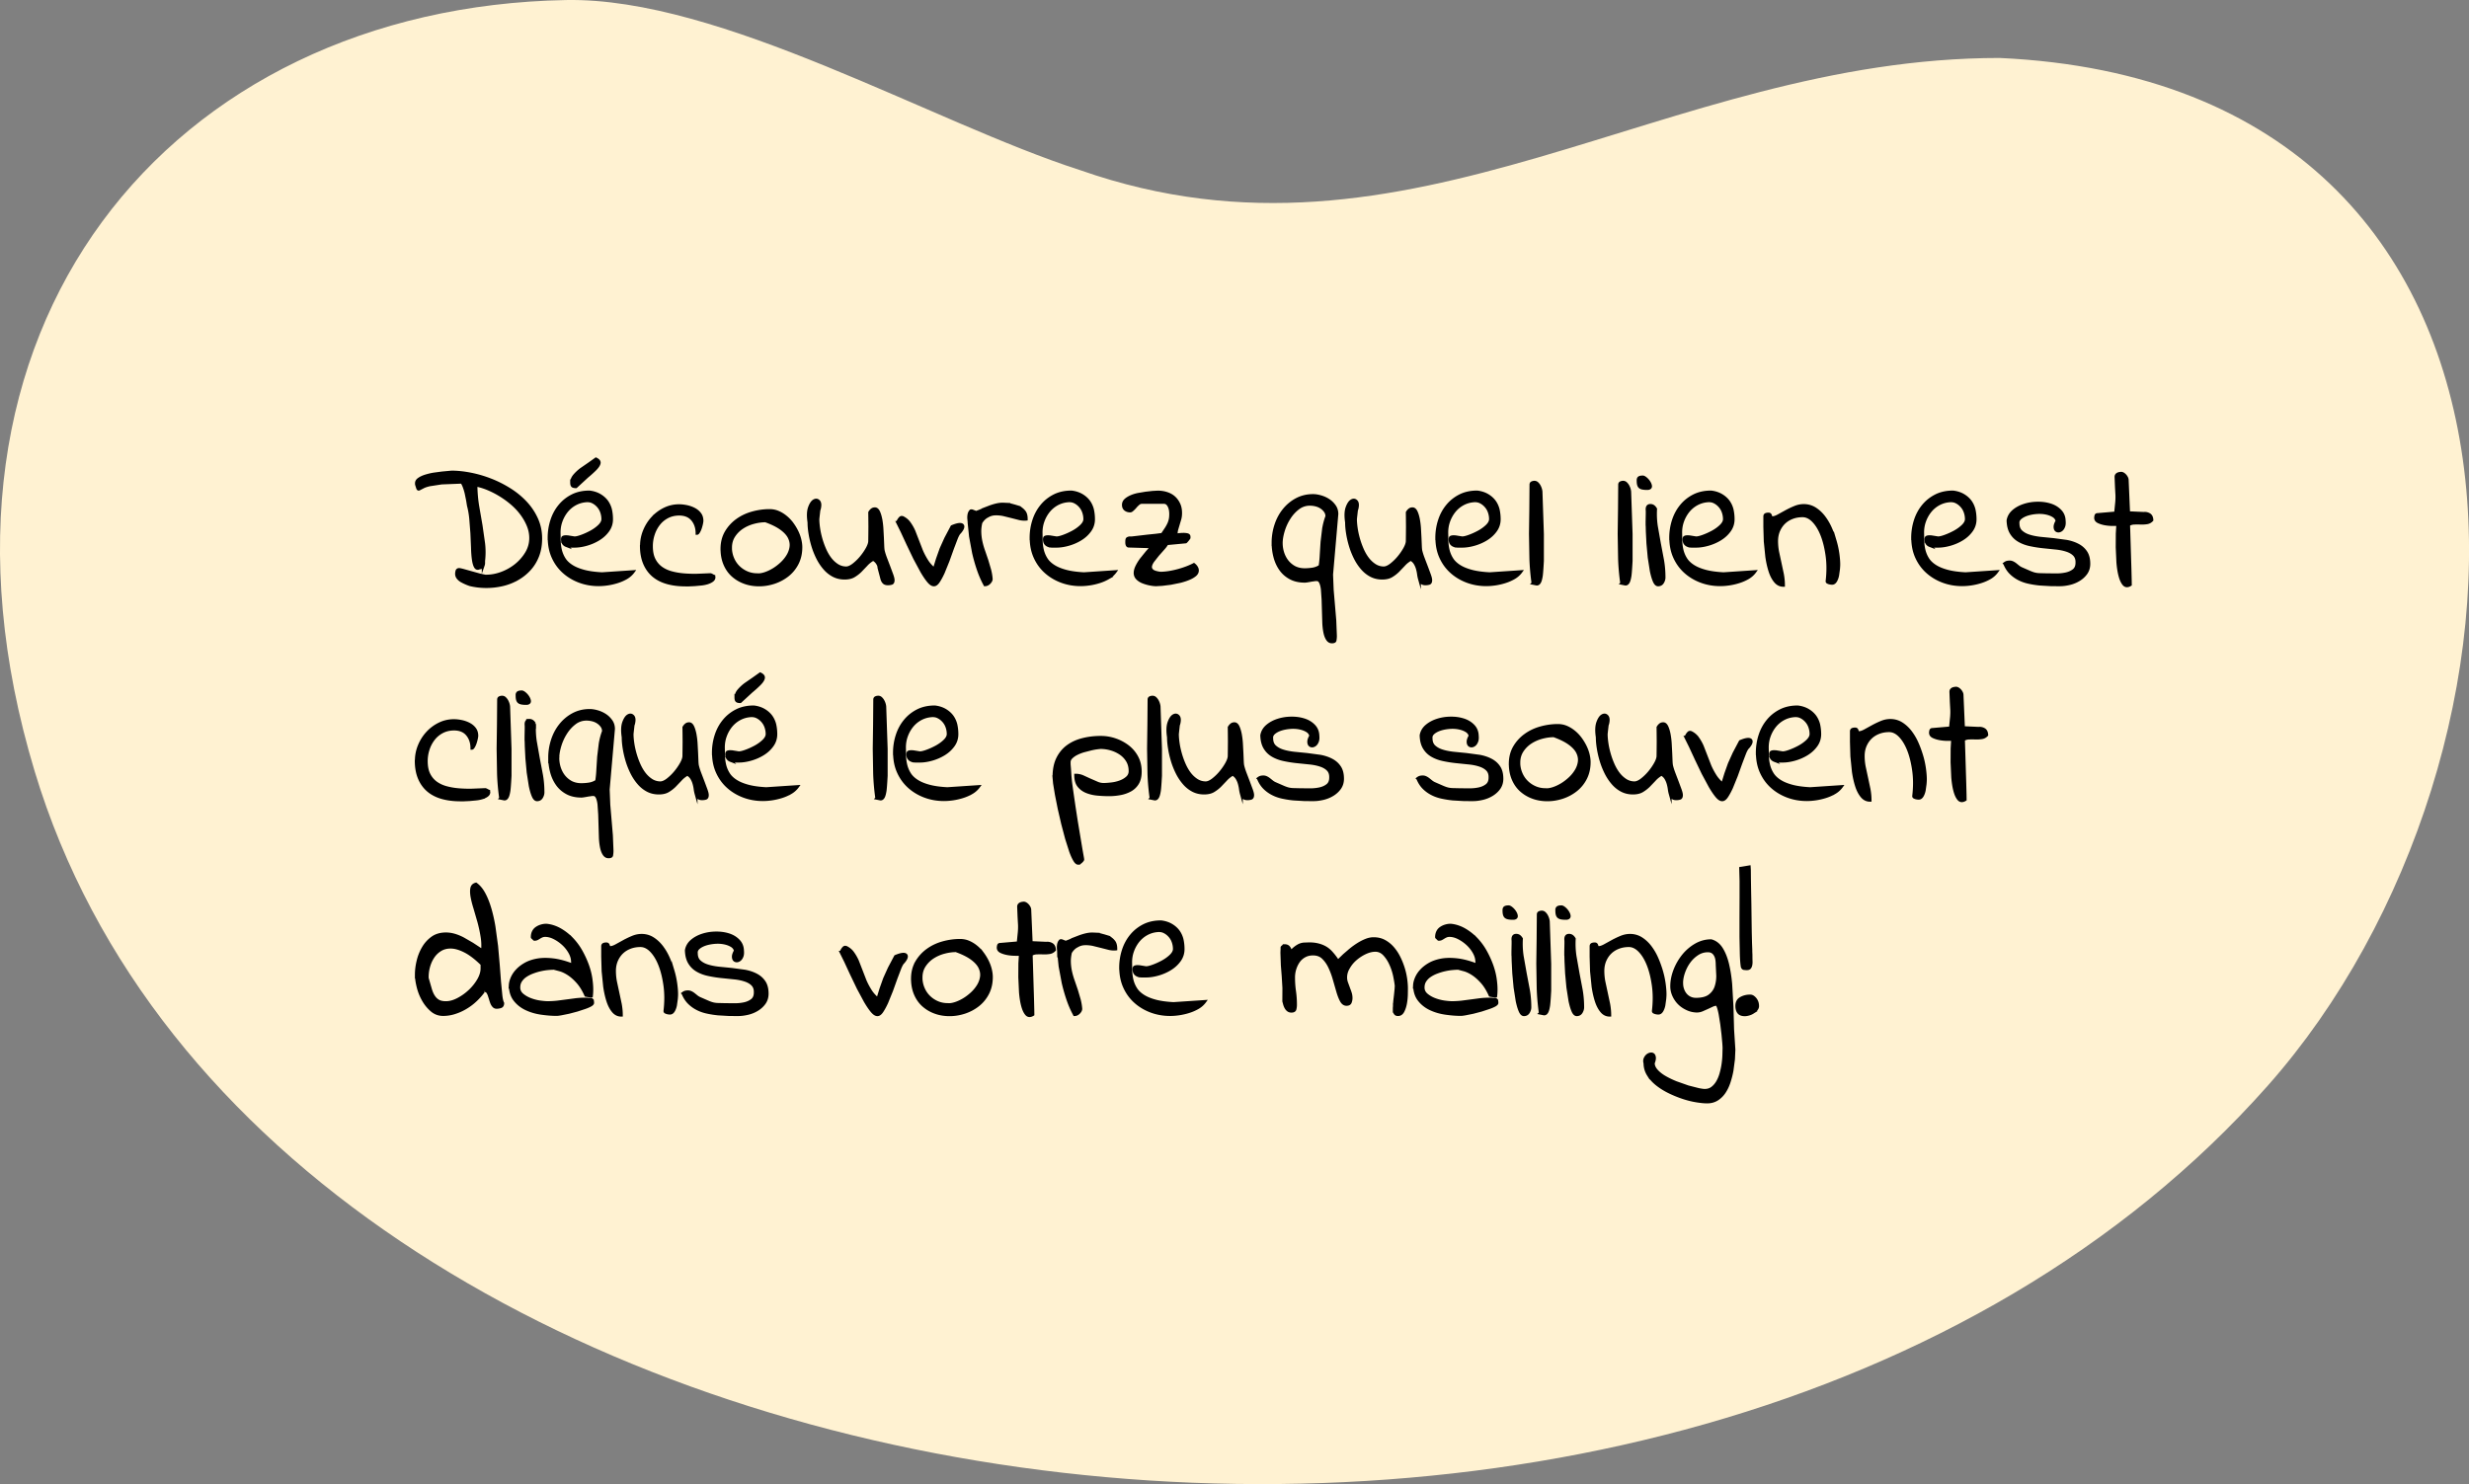 <svg xmlns="http://www.w3.org/2000/svg" xmlns:xlink="http://www.w3.org/1999/xlink" viewBox="0 0 647.77 389.47" xmlns:v="https://vecta.io/nano"><rect x="0" y="0" width="647.77" height="389.47" fill="#808080" stroke="none"/><path d="m9.08,202.36C-26.04,85.81,44.97,1.91,148.5.01c40.68-.75,96.15,32.19,134.88,44.64,86.72,30.44,153.07-29.44,241.26-29.44,153.79,7.08,146.74,183.49,70.29,269.75C441.68,457.84,70.61,406.54,9.08,202.36Z" fill="#fff2d2"/><g stroke="#000" stroke-miterlimit="10" stroke-width=".75"><path d="M119.78 150.6a2.97 2.97 0 0 1 .11-.76c.08-.26.27-.39.57-.39.15 0 .54.08 1.17.25l2.04.57 2.16.6 1.47.32h.23c1.35 0 2.71-.25 4.08-.76s2.63-1.22 3.76-2.13c1.13-.92 2.06-1.98 2.78-3.19a7.54 7.54 0 0 0 1.08-3.92c0-1.1-.21-2.18-.64-3.24s-1-2.07-1.72-3.05-1.56-1.88-2.52-2.71-1.98-1.57-3.05-2.23a23.44 23.44 0 0 0-3.26-1.68c-1.1-.46-2.16-.78-3.17-.96.03 1.96.19 3.81.48 5.55l.87 5.03.67 4.7c.18 1.53.18 3.06 0 4.59v.57c0 .2-.04.4-.11.6a1.04 1.04 0 0 1-.37.48c-.17.12-.38.18-.62.18-.46.25-.81.15-1.06-.28s-.43-1.08-.55-1.95-.2-1.9-.23-3.1l-.16-3.74-.3-3.83c-.12-1.25-.32-2.4-.6-3.44l-.23-1.42-.37-1.81c-.15-.63-.33-1.21-.53-1.74-.2-.54-.41-.93-.62-1.17l-5.28.21-3.14.48c-.78.18-1.35.38-1.7.57l-.94.48-.09.05c-.06.03-.11.05-.14.05-.06 0-.09-.02-.09-.05-.03-.03-.06-.05-.09-.05-.03-.03-.06-.09-.09-.18l-.11-.34-.14-.44c-.05-.15-.07-.26-.07-.32v-.18c0-.43.22-.8.67-1.1.44-.31.99-.57 1.65-.78a16.59 16.59 0 0 1 2.18-.53l2.23-.3 1.74-.16.76-.07c1.56 0 3.23.18 5 .53s3.53.86 5.26 1.54c1.73.67 3.38 1.51 4.96 2.5s2.97 2.13 4.18 3.42 2.17 2.72 2.89 4.31 1.08 3.3 1.08 5.14c0 1.68-.26 3.2-.78 4.54-.52 1.35-1.24 2.52-2.16 3.53s-1.99 1.86-3.21 2.55a14.55 14.55 0 0 1-3.9 1.51 18.71 18.71 0 0 1-4.25.48 18.17 18.17 0 0 1-4.25-.5 12.33 12.33 0 0 1-1.01-.39c-.4-.17-.79-.36-1.17-.57s-.7-.48-.96-.8-.39-.68-.39-1.08z"/><use xlink:href="#B"/><path d="M168.3 143.21a10.23 10.23 0 0 1 .78-3.92c.52-1.27 1.23-2.39 2.13-3.37a10.44 10.44 0 0 1 3.14-2.34c1.19-.58 2.46-.87 3.81-.87.61 0 1.26.07 1.95.21s1.34.36 1.95.67 1.12.71 1.51 1.22c.4.5.6 1.14.6 1.9 0 .12-.04.37-.11.73-.08.37-.18.73-.3 1.1s-.27.7-.44.99-.31.44-.44.44c0-1.44-.4-2.64-1.19-3.6-.8-.96-1.96-1.45-3.49-1.45-1.16 0-2.2.25-3.12.73-.92.49-1.68 1.13-2.29 1.93s-1.08 1.69-1.4 2.69a9.87 9.87 0 0 0-.48 3.05c0 1.41.23 2.57.69 3.49s1.09 1.66 1.88 2.23c.8.57 1.71.99 2.75 1.26 1.04.28 2.14.46 3.3.55a33.89 33.89 0 0 0 3.49.09l3.35-.14c.09 0 .24.06.46.18.21.12.37.2.46.23v.14c0 .06 0 .09.02.09s.02.02.02.05c0 .34-.17.63-.5.87-.34.25-.75.44-1.24.6a8.5 8.5 0 0 1-1.61.32l-1.72.16-1.49.07h-.92c-1.77 0-3.37-.2-4.8-.6-1.42-.4-2.63-1.02-3.63-1.86-.99-.84-1.77-1.91-2.32-3.21s-.83-2.84-.83-4.61z"/><use xlink:href="#C"/><use xlink:href="#D"/><use xlink:href="#E"/><use xlink:href="#F"/><use xlink:href="#G"/><path d="M297.82 150.32c0-.52.16-1.1.48-1.74s.72-1.28 1.19-1.9l1.45-1.79 1.24-1.4-6.06-.18a.39.39 0 0 1-.3-.14c-.08-.09-.13-.21-.16-.34-.03-.14-.05-.27-.05-.39v-.23c0-.28.02-.48.05-.62a.42.42 0 0 1 .23-.3 1.67 1.67 0 0 1 .46-.14h.64l1.56-.18 2.39-.28 2.41-.25 1.58-.21 1.06-1.58c.28-.44.5-.86.67-1.24s.29-.77.37-1.17.11-.87.11-1.42c0-.24-.02-.54-.07-.87a3.85 3.85 0 0 0-.28-.99c-.14-.32-.32-.59-.55-.8s-.53-.32-.9-.32h-5.74a1.4 1.4 0 0 0-.94.37c-.29.25-.55.5-.78.78a6.18 6.18 0 0 1-.71.73c-.25.25-.46.37-.64.37-.52 0-.95-.14-1.29-.41-.34-.28-.5-.67-.5-1.19 0-.49.18-.9.53-1.24s.82-.63 1.4-.9c.58-.26 1.21-.46 1.88-.6l2.02-.34 1.86-.21 1.31-.07c.86 0 1.66.12 2.41.37s1.38.6 1.9 1.08c.52.47.93 1.05 1.24 1.72s.46 1.45.46 2.34c0 .55-.06 1.06-.18 1.51l-.41 1.38-.41 1.38c-.12.46-.18.95-.18 1.47.03 0 .22-.02.57-.07a9.96 9.96 0 0 1 1.17-.09 4.59 4.59 0 0 1 1.15.09c.34.08.5.25.5.53v.32a5.19 5.19 0 0 1-.48.64c-.23.27-.36.41-.39.41l-4.91.46c-.25.43-.6.9-1.06 1.4l-1.38 1.56-1.24 1.58c-.37.52-.58.99-.64 1.42s.09.8.46 1.12 1.07.54 2.11.67c.67 0 1.4-.06 2.18-.18s1.57-.29 2.36-.5c.8-.21 1.56-.46 2.29-.73s1.39-.57 1.97-.87c.24.18.46.41.64.69s.28.57.28.87c0 .46-.21.86-.64 1.22-.43.35-.98.67-1.65.94-.67.28-1.42.52-2.25.73l-2.46.5-2.25.28-1.58.09c-.43 0-.96-.06-1.58-.18a10.74 10.74 0 0 1-1.84-.53c-.6-.23-1.09-.54-1.49-.94s-.6-.89-.6-1.47z"/><use xlink:href="#H"/><use xlink:href="#D" x="141.04"/><use xlink:href="#G" x="106.44"/><use xlink:href="#I"/><use xlink:href="#I" x="23.27"/><use xlink:href="#J"/><use xlink:href="#G" x="167.81"/><use xlink:href="#K"/><use xlink:href="#G" x="231.29"/><use xlink:href="#L"/><use xlink:href="#M"/><path d="M109.23 199.61a10.23 10.23 0 0 1 .78-3.92c.52-1.27 1.23-2.39 2.13-3.37a10.44 10.44 0 0 1 3.14-2.34c1.19-.58 2.46-.87 3.81-.87.61 0 1.26.07 1.95.21s1.34.36 1.95.67 1.12.71 1.51 1.22c.4.5.6 1.14.6 1.9 0 .12-.04.37-.11.73-.08.37-.18.73-.3 1.1s-.27.7-.44.99-.31.44-.44.44c0-1.44-.4-2.64-1.19-3.6-.8-.96-1.96-1.45-3.49-1.45-1.16 0-2.2.25-3.12.73-.92.49-1.68 1.13-2.29 1.93s-1.08 1.69-1.4 2.69a9.87 9.87 0 0 0-.48 3.05c0 1.41.23 2.57.69 3.49s1.09 1.66 1.88 2.23c.8.57 1.71.99 2.75 1.26 1.04.28 2.14.46 3.3.55s2.32.12 3.49.09l3.35-.14c.09 0 .24.06.46.18.21.12.37.2.46.23v.14c0 .06 0 .09.02.09s.02.02.02.05c0 .34-.17.63-.5.87-.34.25-.75.44-1.24.6a8.5 8.5 0 0 1-1.61.32l-1.72.16-1.49.07h-.92c-1.77 0-3.37-.2-4.8-.6-1.42-.4-2.63-1.02-3.63-1.86-.99-.84-1.77-1.91-2.32-3.21s-.83-2.84-.83-4.61z"/><use xlink:href="#I" x="-270.85" y="56.4"/><path d="M135.66 182.44c0-.37.11-.6.32-.71s.49-.16.83-.16c.21-.03.5.1.85.39s.64.62.87.99.36.7.39 1.01c.03.37-.2.58-.69.64H138a6.16 6.16 0 0 1-1.15-.09c-.31-.06-.54-.16-.71-.3s-.29-.34-.37-.62-.11-.66-.11-1.15zm2.34 11.52v-.69l.02-1.06.02-1.06v-.69c-.12-.95.15-1.42.83-1.42a1.31 1.31 0 0 1 .78.23c.21.15.41.38.6.69a21.92 21.92 0 0 0 .21 4.61l.78 4.41.83 4.38c.26 1.47.39 3 .39 4.59 0 .43-.13.86-.39 1.29s-.65.64-1.17.64c-.4 0-.74-.34-1.03-1.03s-.54-1.56-.76-2.62l-.55-3.51-.34-3.69-.16-3.17-.05-1.9z"/><use xlink:href="#H" x="-189.79" y="56.4"/><use xlink:href="#D" x="-48.75" y="56.4"/><use xlink:href="#B" x="43.1" y="56.4"/><use xlink:href="#I" x="-172.17" y="56.4"/><use xlink:href="#G" x="-35.84" y="56.4"/><path d="M276.53 203.83c0-1.93.34-3.55 1.01-4.87s1.57-2.37 2.69-3.17 2.42-1.38 3.9-1.74c1.48-.37 3.04-.55 4.66-.55 1.32 0 2.59.21 3.83.64a11.59 11.59 0 0 1 3.33 1.79c.98.77 1.76 1.7 2.34 2.8s.87 2.36.87 3.76c0 1.22-.23 2.23-.69 3.01a5.03 5.03 0 0 1-1.88 1.84 8.82 8.82 0 0 1-2.64.94c-.96.18-1.95.28-2.96.28s-1.98-.05-3.01-.14-1.97-.31-2.82-.64c-.86-.34-1.56-.84-2.11-1.51s-.83-1.62-.83-2.85c.64 0 1.26.13 1.86.39l1.81.83 1.84.8a4.27 4.27 0 0 0 1.88.41c.49 0 1.14-.05 1.95-.14a9.82 9.82 0 0 0 2.29-.53c.72-.26 1.34-.62 1.86-1.08a2.22 2.22 0 0 0 .78-1.74c0-1.04-.23-1.94-.69-2.71a6.13 6.13 0 0 0-1.79-1.9 8.72 8.72 0 0 0-2.48-1.17 9.75 9.75 0 0 0-2.75-.41c-.12 0-.42.03-.9.09-.47.06-1.02.16-1.63.3l-1.93.5c-.67.2-1.29.44-1.86.73a5.44 5.44 0 0 0-1.4.99c-.37.37-.55.78-.55 1.24v.55l.11 1.35.11 1.7.14 1.49.09.73.32 2.27.5 3.44.62 4.02.67 4.02.57 3.42.39 2.2c0 .06 0 .11.02.16s.02.1.02.16l-.05.09v.09c-.06.09-.2.24-.41.46-.25.18-.4.31-.46.37h-.28c-.31 0-.63-.28-.96-.85-.34-.57-.68-1.33-1.03-2.29l-1.06-3.33-1.03-3.9-.92-3.99-.73-3.67-.48-2.94-.16-1.74z"/><use xlink:href="#I" x="-100.2" y="56.4"/><use xlink:href="#D" x="94.32" y="56.4"/><use xlink:href="#L" x="-195.8" y="56.4"/><use xlink:href="#L" x="-153.99" y="56.4"/><use xlink:href="#C" x="206.82" y="56.4"/><use xlink:href="#D" x="206.82" y="56.4"/><use xlink:href="#E" x="206.82" y="56.4"/><use xlink:href="#G" x="190.53" y="56.4"/><use xlink:href="#K" x="22.72" y="56.4"/><use xlink:href="#M" x="-43.33" y="56.4"/><path d="M109.23 255.82c0-1.13.14-2.33.44-3.58a12.35 12.35 0 0 1 1.38-3.49 8.43 8.43 0 0 1 2.39-2.64c.97-.69 2.15-1.03 3.56-1.03.73 0 1.47.11 2.2.32s1.49.52 2.27.92l2.43 1.4 2.69 1.77c.12-1.22.08-2.49-.14-3.79a37.22 37.22 0 0 0-.83-3.83l-1.03-3.56c-.35-1.12-.6-2.12-.76-3.01-.15-.89-.17-1.62-.05-2.2s.49-.95 1.1-1.1c.83.61 1.54 1.48 2.13 2.59.6 1.12 1.11 2.41 1.54 3.88s.78 3.04 1.06 4.7l.69 5.07.44 5 .34 4.48.34 3.49c.11.96.27 1.65.48 2.04 0 .49-.18.8-.53.92s-.71.18-1.08.18a1.01 1.01 0 0 1-.78-.34c-.21-.23-.38-.5-.5-.8a9.57 9.57 0 0 1-.34-1.03l-.34-1.06c-.12-.32-.26-.59-.41-.8s-.35-.32-.6-.32c-.06 0-.15 0-.25.02-.11.02-.16.04-.16.07a17.39 17.39 0 0 1-2.04 2.32c-.78.75-1.64 1.41-2.57 1.97-.93.57-1.91 1.02-2.94 1.35-1.03.34-2.06.5-3.1.5-1.16 0-2.18-.38-3.05-1.15-.87-.76-1.61-1.68-2.2-2.75-.6-1.07-1.04-2.2-1.33-3.4-.29-1.19-.44-2.23-.44-3.12zm2.85.83l.83 2.89c.24.83.54 1.5.9 2.02.35.52.77.91 1.26 1.17s1.13.39 1.93.39c.98 0 2.02-.28 3.12-.85s2.13-1.29 3.08-2.18a12.79 12.79 0 0 0 2.34-2.91c.61-1.06.92-2.07.92-3.05v-1.1c-1.62-1.59-3.11-2.73-4.48-3.42-1.36-.69-2.58-1.04-3.65-1.06s-2 .22-2.8.71-1.45 1.13-1.97 1.93-.9 1.68-1.15 2.66a9.92 9.92 0 0 0-.32 2.8z"/><use xlink:href="#N"/><use xlink:href="#K" x="-304.9" y="112.8"/><use xlink:href="#L" x="-346.76" y="112.8"/><use xlink:href="#E" x="-14.82" y="112.8"/><use xlink:href="#C" x="49.98" y="112.8"/><use xlink:href="#M" x="-287.92" y="112.8"/><use xlink:href="#F" x="23.5" y="112.8"/><use xlink:href="#G" x="23.5" y="112.8"/><path d="M365.8 264.64c0-.09 0-.21.02-.37.02-.15.02-.31.02-.46v-.41l.05-.28a9.4 9.4 0 0 1 .07-.78l.16-1.38.14-1.4.05-.85c-.06-.64-.2-1.48-.41-2.52s-.54-2.07-.99-3.08c-.44-1.01-1-1.88-1.68-2.62-.67-.73-1.47-1.1-2.39-1.1-.83 0-1.69.21-2.59.62a10.88 10.88 0 0 0-2.52 1.61c-.78.66-1.42 1.42-1.9 2.27-.52.83-.78 1.7-.78 2.62 0 .46.08.91.23 1.35l.48 1.31.48 1.33a4.54 4.54 0 0 1 .23 1.42c0 .37-.07.73-.21 1.1s-.47.55-.99.55c-.55 0-1-.32-1.35-.96s-.67-1.46-.96-2.46l-.92-3.19c-.32-1.13-.72-2.2-1.19-3.19s-1.06-1.81-1.74-2.46-1.57-.96-2.64-.96c-.83 0-1.56.18-2.2.53s-1.17.82-1.58 1.4-.73 1.24-.96 1.97a7.44 7.44 0 0 0-.34 2.25c0 1.22.08 2.43.25 3.6a24.86 24.86 0 0 1 .25 3.56 4.69 4.69 0 0 1-.14 1.17c-.09.35-.4.53-.92.53-.34 0-.62-.08-.85-.25a2.07 2.07 0 0 1-.57-.64 3.8 3.8 0 0 1-.37-.87l-.23-.85.02-3.49-.18-3.05-.23-2.91-.11-3.12v-.32l.02-.48c.02-.17.02-.32.02-.46v-.3c.03-.06.11-.14.23-.23s.2-.17.23-.23h.23c.52 0 .9.18 1.15.55.24.31.37.7.37 1.19.49-.52.93-.93 1.31-1.22s.75-.51 1.1-.67a3.79 3.79 0 0 1 1.1-.28l1.4-.05c.89 0 1.69.09 2.41.28.72.18 1.37.45 1.95.8s1.12.82 1.61 1.4c.49.55.98 1.19 1.47 1.93.03 0 .07 0 .11.02.05.02.08.02.11.02s.18-.14.46-.44l1.1-1.06 1.61-1.38a19.4 19.4 0 0 1 1.93-1.4c.67-.43 1.36-.79 2.07-1.08.7-.29 1.39-.44 2.07-.44 1.04 0 1.97.21 2.78.64a7.78 7.78 0 0 1 2.18 1.72c.64.72 1.19 1.53 1.65 2.43s.84 1.84 1.15 2.8a17.76 17.76 0 0 1 .67 2.87c.14.95.21 1.82.21 2.62l-.02 1.58c-.02.75-.09 1.51-.23 2.29s-.36 1.47-.67 2.07-.73.9-1.29.9c-.28 0-.47-.05-.6-.16-.12-.11-.21-.24-.28-.39-.06-.15-.09-.32-.09-.5v-.6z"/><use xlink:href="#N" x="237.25"/><use xlink:href="#J" x="-35.2" y="112.8"/><use xlink:href="#I" x="1.92" y="112.8"/><use xlink:href="#J" x="-21.34" y="112.8"/><use xlink:href="#K" x="-45.58" y="112.8"/><path d="M431.57 279c-.12-.43-.11-.81.02-1.15.14-.34.33-.61.57-.83.25-.21.51-.35.8-.41s.54-.02.73.11c.2.14.32.39.37.76s-.05.87-.3 1.51c0 .67.28 1.33.85 1.97s1.3 1.22 2.2 1.74a23.24 23.24 0 0 0 2.96 1.42l3.12 1.1 2.71.69c.73.15 1.29.23 1.65.23.76 0 1.42-.2 1.95-.6.54-.4.99-.92 1.38-1.56.38-.64.69-1.37.92-2.18s.41-1.62.53-2.43a22.13 22.13 0 0 0 .23-2.36l.05-1.93c0-.25-.02-.7-.07-1.35l-.21-2.27-.32-2.66-.41-2.57c-.15-.8-.31-1.44-.48-1.93s-.34-.73-.53-.73c-.31 0-.67.09-1.08.28l-1.29.6-1.35.6c-.45.19-.9.28-1.33.28a6.06 6.06 0 0 1-2.52-.55c-.82-.37-1.54-.84-2.13-1.42-.6-.58-1.08-1.27-1.45-2.07s-.55-1.62-.55-2.48c0-1.35.27-2.72.8-4.13.54-1.41 1.27-2.69 2.2-3.86.93-1.16 2.03-2.11 3.3-2.85 1.27-.73 2.62-1.1 4.06-1.1 1.1.31 2 1 2.69 2.09s1.22 2.43 1.61 4.02c.38 1.59.66 3.36.83 5.3l.34 5.94.16 5.94.34 5.3-.11 2.5-.39 2.96c-.18 1.01-.44 2.01-.76 3.01-.32.99-.74 1.88-1.26 2.66s-1.16 1.41-1.9 1.88c-.75.47-1.61.71-2.59.71-.8 0-1.75-.09-2.87-.28-1.12-.18-2.28-.47-3.49-.87s-2.41-.89-3.6-1.47-2.26-1.25-3.21-2-1.71-1.59-2.29-2.52a5.66 5.66 0 0 1-.87-3.05zm9.64-20.98c0 .55.08 1.08.25 1.58s.41.96.73 1.35c.32.4.72.71 1.19.94s1 .34 1.58.34c1.56 0 2.75-.31 3.56-.92s1.37-1.38 1.68-2.29c.31-.92.46-1.9.46-2.94l-.14-2.89c0-.43-.03-.86-.09-1.29s-.18-.83-.37-1.19-.44-.66-.76-.87-.73-.32-1.22-.32c-1.01 0-1.94.28-2.8.85s-1.58 1.27-2.18 2.11-1.06 1.76-1.4 2.75-.5 1.92-.5 2.78zm14.46 5.97c0-.92.34-1.58 1.01-1.97.73-.43 1.56-.64 2.48-.64a1.32 1.32 0 0 1 .83.28 2.92 2.92 0 0 1 .64.67c.18.26.31.54.39.83a3.15 3.15 0 0 1 .11.85c0 .34-.12.64-.37.92s-.54.52-.87.73a3.87 3.87 0 0 1-1.1.48c-.4.11-.73.16-1.01.16-.77 0-1.31-.21-1.63-.62s-.48-.97-.48-1.68zm1.42-10.33c-.12-.8-.21-1.87-.25-3.24l-.09-4.5v-5.14l.02-5.14v-4.48l-.09-3.3 2.25-.37.05.83.02 2.16.05 3.08.07 3.63.05 3.79.05 3.56.07 2.91.07 1.81v.34l.02.6c.02.23.02.45.02.67v.5l.02.85c.02.32 0 .64-.05.94-.05.31-.15.56-.3.76s-.41.3-.78.3c-.21 0-.44-.02-.69-.05s-.41-.2-.5-.5z"/></g><defs ><path id="B" d="M144.06 141.14a14.81 14.81 0 0 1 .71-4.57c.47-1.45 1.16-2.73 2.07-3.83.9-1.1 2-1.98 3.3-2.64s2.81-.99 4.52-.99c1.01.12 1.89.4 2.64.83s1.36.96 1.84 1.58c.47.63.82 1.35 1.03 2.18.18.8.28 1.65.28 2.57 0 1.1-.32 2.1-.96 2.98-.64.89-1.45 1.63-2.43 2.23s-2.04 1.06-3.17 1.38-2.19.48-3.17.48h-1.12c-.38 0-.73-.06-1.03-.18a1.63 1.63 0 0 1-.73-.55c-.18-.24-.28-.61-.28-1.1 0-.15.02-.28.07-.39s.18-.18.39-.23.54-.05.96-.02l1.74.28c.43 0 1.05-.14 1.86-.44.81-.29 1.64-.67 2.48-1.12.84-.46 1.57-.99 2.18-1.58.61-.6.92-1.19.92-1.77a5.63 5.63 0 0 0-.3-1.81 4.58 4.58 0 0 0-.9-1.58c-.4-.46-.86-.83-1.4-1.1-.54-.28-1.14-.38-1.81-.32a7.06 7.06 0 0 0-2.91.87c-.87.49-1.61 1.12-2.23 1.9a9.08 9.08 0 0 0-1.42 2.59c-.34.95-.5 1.94-.5 2.98l.05 2.39a11.39 11.39 0 0 0 .34 2.34 7.79 7.79 0 0 0 .96 2.2c.44.7 1.09 1.32 1.93 1.86s1.9.98 3.19 1.33 2.88.57 4.77.67l8.22-.55c-.49.67-1.11 1.22-1.86 1.65a11.81 11.81 0 0 1-2.39 1.03 16.62 16.62 0 0 1-2.5.57c-.83.12-1.61.18-2.34.18-1.77 0-3.44-.29-5-.87s-2.94-1.4-4.13-2.46-2.13-2.34-2.82-3.86-1.03-3.22-1.03-5.12zm5.92-14.5c0-.64.24-1.25.73-1.84a10.85 10.85 0 0 1 1.77-1.65l2.13-1.47 1.74-1.24c.64.31.93.67.85 1.1s-.4.93-.96 1.51c-.57.58-1.31 1.26-2.23 2.02l-2.89 2.66c-.46 0-.77-.08-.92-.23s-.23-.44-.23-.87z"/><path id="C" d="M189.41 144.08c0-1.68.37-3.15 1.1-4.41a10.29 10.29 0 0 1 2.89-3.17c1.19-.86 2.53-1.49 4.02-1.9 1.48-.41 2.98-.62 4.48-.62.8 0 1.54.15 2.23.44s1.35.69 1.97 1.19c.63.5 1.19 1.09 1.68 1.74a13.7 13.7 0 0 1 1.26 2.04c.35.7.62 1.42.8 2.13.18.72.28 1.42.28 2.09 0 1.56-.31 2.95-.92 4.18-.61 1.22-1.44 2.26-2.48 3.1s-2.22 1.48-3.53 1.93c-1.32.44-2.66.67-4.04.67s-2.7-.22-3.88-.67a9.4 9.4 0 0 1-3.08-1.86c-.87-.8-1.55-1.78-2.04-2.96s-.73-2.49-.73-3.92zm2.25-.37a7.25 7.25 0 0 0 .53 2.73c.35.87.84 1.63 1.47 2.27s1.37 1.16 2.23 1.54 1.77.57 2.75.57c.52.06 1.15-.02 1.9-.25s1.5-.57 2.25-1.01 1.47-.98 2.16-1.61 1.26-1.32 1.72-2.07.74-1.53.85-2.34-.03-1.62-.41-2.43-1.08-1.59-2.09-2.34-2.4-1.45-4.18-2.09c-1.01 0-2.06.15-3.14.44-1.09.29-2.07.73-2.96 1.31a7.56 7.56 0 0 0-2.2 2.2c-.58.89-.87 1.91-.87 3.08z"/><path id="D" d="M229.07 146.79c-.7.4-1.31.88-1.81 1.45l-1.54 1.61c-.52.5-1.09.94-1.72 1.31s-1.43.55-2.41.55c-1.1 0-2.1-.24-2.98-.71-.89-.47-1.68-1.12-2.36-1.93-.69-.81-1.29-1.73-1.79-2.75s-.92-2.08-1.24-3.17a24.57 24.57 0 0 1-.73-3.21c-.17-1.06-.25-2.01-.25-2.87-.25-1.65-.2-2.94.14-3.88.34-.93.74-1.53 1.22-1.79.47-.26.88-.2 1.22.18s.38 1.05.14 2c-.06.12-.11.31-.14.57l-.09.8-.09.78-.05.5c0 .64.06 1.4.18 2.27s.31 1.78.57 2.73a21.49 21.49 0 0 0 .99 2.82c.4.93.87 1.77 1.42 2.5s1.19 1.33 1.9 1.79c.72.46 1.51.69 2.36.69.55 0 1.18-.27 1.88-.8a12.92 12.92 0 0 0 2-1.93 15.1 15.1 0 0 0 1.61-2.32c.44-.8.67-1.47.67-2.02l.02-1.51.02-2.25-.02-2.25-.02-1.47c.18-.31.38-.54.6-.71.21-.17.47-.25.78-.25.37 0 .67.25.92.73.24.49.44 1.12.6 1.88a19.92 19.92 0 0 1 .32 2.48l.14 2.57.09 2.18c.03.63.08 1.05.14 1.26.15.61.37 1.3.67 2.07l.85 2.23.73 1.97c.21.6.32 1.05.32 1.35 0 .46-.13.73-.39.83-.26.09-.59.14-.99.14-.49 0-.85-.12-1.08-.37-.23-.24-.4-.56-.5-.94a8.51 8.51 0 0 1-.25-1.26 9.75 9.75 0 0 0-.3-1.42 5.66 5.66 0 0 0-.6-1.38c-.26-.43-.64-.78-1.12-1.06z"/><path id="E" d="M235.49 137.1a3.57 3.57 0 0 1 .14-.34c.06-.14.15-.28.25-.44a3.34 3.34 0 0 1 .32-.39.53.53 0 0 1 .39-.16c.03 0 .05 0 .05.02s.03.02.09.02h.09c.7.34 1.29.82 1.74 1.45a12.1 12.1 0 0 1 1.22 2.13l.99 2.55 1.03 2.66c.38.87.83 1.72 1.35 2.55s1.18 1.56 1.97 2.2l.83-2.69.94-2.64 1.24-2.75 1.63-3.08c.73-.31 1.32-.49 1.77-.55.44-.06.76 0 .94.16.18.17.21.42.09.76s-.38.73-.78 1.19c-.25.21-.53.7-.85 1.47l-1.03 2.71-1.17 3.26-1.26 3.1c-.43.93-.85 1.71-1.26 2.32s-.82.9-1.22.87c-.43 0-.91-.33-1.45-.99s-1.11-1.51-1.72-2.55l-1.84-3.42-1.77-3.69-1.56-3.37-1.17-2.36z"/><path id="F" d="M258.4 153.44c-.67-1.22-1.25-2.55-1.74-3.99s-.9-2.89-1.24-4.36l-.8-4.29-.39-3.79a6.38 6.38 0 0 0-.05-.71 4.26 4.26 0 0 1-.02-.8c.02-.28.06-.54.14-.78s.21-.46.39-.64h.09s.05 0 .05-.02.02-.02.05-.02.05 0 .05.02.03.02.09.02h.09c.06.03.21.09.46.18.24.09.4.17.46.23a17.55 17.55 0 0 0 1.7-.67l1.77-.73a15.15 15.15 0 0 1 1.81-.57c.61-.15 1.21-.23 1.79-.23l1.12.05a6.41 6.41 0 0 1 .96.16l1.03.28 1.29.39.67.53c.2.17.38.36.55.57s.3.47.39.78.14.7.14 1.19c-.49.06-1.06.02-1.72-.11l-2.07-.53-2.23-.55c-.77-.15-1.5-.21-2.2-.18s-1.36.23-1.97.6c-.64.31-1.21.86-1.7 1.65-.21.89-.31 1.76-.28 2.62s.14 1.69.32 2.5a20.25 20.25 0 0 0 .71 2.43l.83 2.43.71 2.41c.21.8.35 1.61.41 2.43 0 .31-.17.64-.5.99-.34.35-.72.53-1.15.53z"/><path id="G" d="M270.51 141.14a14.81 14.81 0 0 1 .71-4.57c.47-1.45 1.16-2.73 2.07-3.83.9-1.1 2-1.98 3.3-2.64s2.81-.99 4.52-.99c1.01.12 1.89.4 2.64.83s1.36.96 1.84 1.58c.47.63.82 1.35 1.03 2.18.18.8.28 1.65.28 2.57 0 1.1-.32 2.1-.96 2.98-.64.89-1.45 1.63-2.43 2.23s-2.04 1.06-3.17 1.38-2.19.48-3.17.48h-1.12c-.38 0-.73-.06-1.03-.18a1.63 1.63 0 0 1-.73-.55c-.18-.24-.28-.61-.28-1.1 0-.15.02-.28.07-.39s.18-.18.39-.23.54-.05.96-.02l1.74.28c.43 0 1.05-.14 1.86-.44.81-.29 1.64-.67 2.48-1.12.84-.46 1.57-.99 2.18-1.58.61-.6.92-1.19.92-1.77a5.63 5.63 0 0 0-.3-1.81 4.58 4.58 0 0 0-.9-1.58c-.4-.46-.86-.83-1.4-1.1-.54-.28-1.14-.38-1.81-.32a7.06 7.06 0 0 0-2.91.87c-.87.49-1.61 1.12-2.23 1.9a9.08 9.08 0 0 0-1.42 2.59c-.34.95-.5 1.94-.5 2.98l.05 2.39a11.39 11.39 0 0 0 .34 2.34 7.79 7.79 0 0 0 .96 2.2c.44.7 1.09 1.32 1.93 1.86s1.9.98 3.19 1.33 2.88.57 4.77.67l8.22-.55c-.49.67-1.11 1.22-1.86 1.65a11.81 11.81 0 0 1-2.39 1.03 16.62 16.62 0 0 1-2.5.57c-.83.12-1.61.18-2.34.18-1.77 0-3.44-.29-5-.87s-2.94-1.4-4.13-2.46-2.13-2.34-2.82-3.86-1.03-3.22-1.03-5.12z"/><path id="H" d="M345.05 152.11c-.06.03-.23.06-.5.09a9.79 9.79 0 0 0-.87.14l-.83.14-.46.05c-1.5 0-2.78-.28-3.83-.85-1.06-.57-1.92-1.32-2.59-2.27s-1.17-2.03-1.49-3.26c-.32-1.22-.48-2.48-.48-3.76a14.87 14.87 0 0 1 .71-4.52c.47-1.48 1.17-2.81 2.09-3.97s2.03-2.1 3.33-2.8 2.76-1.06 4.38-1.06c.61 0 1.29.11 2.02.32s1.41.52 2.02.92 1.13.9 1.56 1.51.64 1.32.64 2.11l-1.38 15.88.16 4.02.34 3.99.34 4.02.16 3.99a6.16 6.16 0 0 1-.09 1.15c0 .34-.28.5-.83.5-.49 0-.89-.24-1.19-.71-.31-.47-.54-1.09-.69-1.86s-.25-1.64-.28-2.62l-.09-2.98-.09-2.98-.18-2.62c-.09-.77-.25-1.38-.48-1.86-.23-.47-.56-.71-.99-.71h-.41zm-8.9-9.59a8.4 8.4 0 0 0 .41 2.59c.28.84.67 1.58 1.19 2.23a6.3 6.3 0 0 0 1.88 1.56c.8.4 1.68.6 2.66.6.67 0 1.36-.05 2.07-.16a4.96 4.96 0 0 0 1.97-.76 27.89 27.89 0 0 0 .3-3.05l.21-3.33.41-3.4a17.07 17.07 0 0 1 .87-3.3c0-.52-.15-.98-.44-1.38a4.01 4.01 0 0 0-1.08-1.01c-.43-.28-.9-.47-1.42-.6-.52-.12-1.03-.18-1.51-.18a4.97 4.97 0 0 0-3.12 1.06c-.92.7-1.71 1.58-2.36 2.62-.66 1.04-1.16 2.15-1.51 3.33s-.53 2.24-.53 3.19z"/><path id="I" d="M402.2 153.07a59.66 59.66 0 0 1-.57-6.49l-.11-6.49.09-6.47.05-6.43c0-.24.09-.41.28-.5s.4-.14.64-.14a1.02 1.02 0 0 1 .73.3c.21.2.4.44.55.73s.27.58.34.87c.08.29.11.53.11.71l.37 10.95v7.07s-.16 3.11-.3 3.97-.31 1.44-.53 1.74c-.21.31-.47.43-.76.37l-.9-.18z"/><path id="J" d="M429.78 126.04c0-.37.11-.6.32-.71s.49-.16.83-.16c.21-.03.5.1.85.39s.64.62.87.99.36.7.39 1.01c.03.37-.2.58-.69.64h-.23a6.16 6.16 0 0 1-1.15-.09c-.31-.06-.54-.16-.71-.3s-.29-.34-.37-.62-.11-.66-.11-1.15zm2.34 11.52v-.69l.02-1.06.02-1.06v-.69c-.12-.95.15-1.42.83-1.42a1.31 1.31 0 0 1 .78.23c.21.15.41.38.6.69a21.92 21.92 0 0 0 .21 4.61l.78 4.41.83 4.38c.26 1.47.39 3 .39 4.59 0 .43-.13.86-.39 1.29s-.65.64-1.17.64c-.4 0-.74-.34-1.03-1.03s-.54-1.56-.76-2.62l-.55-3.51-.34-3.69-.16-3.17-.05-1.9z"/><path id="K" d="M463.01 135.54c0-.28.1-.45.3-.53s.42-.11.67-.11c.18 0 .31.05.39.14s.13.2.16.32a1.28 1.28 0 0 0 .14.34c.06.11.17.16.32.16.43 0 .95-.17 1.56-.5l2-1.1a23.13 23.13 0 0 1 2.29-1.1c.81-.34 1.61-.5 2.41-.5 1.04 0 2 .27 2.87.8.87.54 1.65 1.25 2.34 2.13a14.39 14.39 0 0 1 1.77 2.98c.49 1.1.9 2.23 1.24 3.37a22.69 22.69 0 0 1 .73 3.35c.15 1.09.23 2.03.23 2.82 0 .28-.02.69-.07 1.24l-.23 1.65c-.11.55-.28 1.03-.53 1.45-.25.41-.55.62-.92.62-.06 0-.17 0-.32-.02s-.31-.05-.46-.09a2.42 2.42 0 0 1-.39-.16.29.29 0 0 1-.16-.28c.28-2.36.28-4.57 0-6.63s-.72-3.88-1.33-5.44-1.36-2.8-2.25-3.72-1.84-1.38-2.85-1.38c-.95 0-1.84.15-2.66.46-.83.31-1.55.75-2.16 1.33s-1.09 1.29-1.45 2.11c-.35.83-.53 1.73-.53 2.71s.09 1.95.28 2.91l.62 2.89.62 2.91c.18.98.28 1.96.28 2.94-.86 0-1.58-.35-2.16-1.06-.58-.7-1.05-1.61-1.4-2.71s-.63-2.34-.83-3.72l-.41-4.06-.11-3.76v-2.78z"/><path id="L" d="M525.94 147.89c.24-.18.47-.3.67-.34.2-.05.42-.07.67-.07.28 0 .55.07.83.21s.53.31.76.5l.71.57a3.81 3.81 0 0 0 .78.46l1.9.83c.47.21.91.38 1.31.5s.86.2 1.38.23l2.02.05 2.34.02c.92.02 1.79-.06 2.62-.23s1.53-.47 2.11-.92c.58-.44.87-1.12.87-2.04.03-.89-.21-1.58-.71-2.09s-1.19-.9-2.04-1.17c-.86-.28-1.82-.47-2.89-.57l-3.3-.34a33 33 0 0 1-3.33-.53c-1.09-.23-2.06-.59-2.91-1.08-.86-.49-1.55-1.16-2.07-2.02s-.8-1.96-.83-3.3c.18-.98.67-1.8 1.45-2.46s1.71-1.16 2.8-1.51 2.24-.54 3.47-.55c1.22-.02 2.35.14 3.37.46s1.88.83 2.57 1.54c.69.7 1.05 1.58 1.08 2.62.06.61.02 1.12-.14 1.51-.15.4-.36.7-.62.9s-.53.29-.8.28c-.28-.02-.49-.12-.64-.32s-.22-.49-.21-.87c.02-.38.19-.86.53-1.45-.12-.58-.47-1.04-1.06-1.38-.58-.34-1.25-.57-2.02-.71s-1.58-.17-2.46-.09c-.87.08-1.67.24-2.39.48-.72.25-1.3.57-1.74.96-.44.4-.64.86-.57 1.38 0 .92.27 1.63.8 2.13.54.5 1.23.9 2.09 1.17.86.28 1.84.47 2.96.6l3.44.34 3.42.46c1.1.2 2.1.53 2.98.99.89.46 1.59 1.08 2.11 1.86s.78 1.8.78 3.05c0 .95-.25 1.77-.73 2.46-.49.69-1.11 1.26-1.86 1.72a8.34 8.34 0 0 1-2.46 1.01c-.89.21-1.73.32-2.52.32s-1.65 0-2.55-.02l-2.75-.16a25.73 25.73 0 0 1-2.82-.44c-.95-.2-1.83-.5-2.64-.92a8.5 8.5 0 0 1-2.18-1.58c-.64-.64-1.16-1.45-1.56-2.43z"/><path id="M" d="M555.59 137.65h-1.29a11.42 11.42 0 0 1-1.9-.16c-.66-.11-1.25-.28-1.79-.53-.54-.24-.8-.6-.8-1.06 0-.12.02-.3.07-.53s.19-.34.44-.34l4.73-.41.28-2.78c.06-.72.08-1.39.05-2.02l-.11-1.97-.11-2.69c0-.21.05-.38.14-.5s.21-.21.34-.28c.14-.06.29-.11.46-.14l.39-.05c.18 0 .37.06.57.18s.37.28.53.46a2.77 2.77 0 0 1 .37.57c.09.2.14.39.14.57l.37 8.58 3.95.18a2.29 2.29 0 0 1 1.45.3c.44.26.68.74.71 1.45-.37.4-.81.64-1.33.71-.52.08-1.06.11-1.63.09s-1.12-.02-1.68 0c-.55.02-1.04.16-1.47.44l.05 1.51.09 2.94.11 3.63.11 3.56.07 2.78.02 1.29c-.7.43-1.27.39-1.7-.11s-.77-1.25-1.03-2.25c-.26-.99-.44-2.16-.55-3.49l-.18-3.95.02-3.6.14-2.39z"/><path id="N" d="M133.87 258.48c.03-.52.18-1.12.46-1.79a6.74 6.74 0 0 1 1.29-1.97c.58-.64 1.32-1.22 2.2-1.72.89-.5 1.94-.86 3.14-1.08 1.21-.21 2.59-.23 4.13-.05s3.27.64 5.16 1.38v-.46l-.05-.41c0-.8-.23-1.61-.69-2.43a8.97 8.97 0 0 0-1.77-2.23c-.72-.66-1.49-1.19-2.32-1.61s-1.62-.62-2.39-.62c-.31 0-.57.05-.8.14s-.45.21-.67.34a8.42 8.42 0 0 1-.62.37c-.2.11-.44.16-.71.16-.06 0-.09-.02-.09-.05l-.09-.09-.25-.23c-.11-.09-.16-.15-.16-.18 0-.55.1-1.02.3-1.42a2.42 2.42 0 0 1 .83-.96c.35-.24.75-.44 1.19-.57.44-.14.91-.21 1.4-.21 1.22.12 2.39.5 3.51 1.12 1.12.63 2.14 1.42 3.08 2.36a16.07 16.07 0 0 1 2.46 3.28 24.92 24.92 0 0 1 1.77 3.86c.47 1.33.79 2.67.94 4.02.18 1.41.2 2.72.05 3.95-.03 0-.12 0-.28-.02l-.5-.05-.46-.07-.23-.05c-.64-1.44-1.36-2.6-2.16-3.49s-1.58-1.58-2.36-2.09-1.51-.86-2.18-1.06l-1.65-.44c-.46 0-1 .03-1.63.09s-1.28.17-1.95.32-1.35.36-2.04.62-1.3.57-1.84.94a4.59 4.59 0 0 0-1.29 1.31c-.33.51-.48 1.09-.48 1.77 0 .73.29 1.35.87 1.86.58.5 1.29.92 2.11 1.24a11.88 11.88 0 0 0 2.52.67c.86.12 1.54.18 2.07.18.86 0 1.7-.05 2.52-.14l2.46-.32 2.41-.32a21.28 21.28 0 0 1 2.39-.14h.32l.48.02c.17.02.32.02.46.02h.3c.24.09.38.23.41.41a3.41 3.41 0 0 1 .05.55c0 .18-.19.38-.57.6-.38.21-.88.43-1.49.64l-2.04.67-2.16.57-1.93.39c-.6.11-1.02.16-1.26.16-1.29 0-2.65-.11-4.08-.32-1.44-.21-2.75-.6-3.95-1.17-1.19-.57-2.18-1.35-2.96-2.36s-1.17-2.31-1.17-3.9z"/></defs></svg>